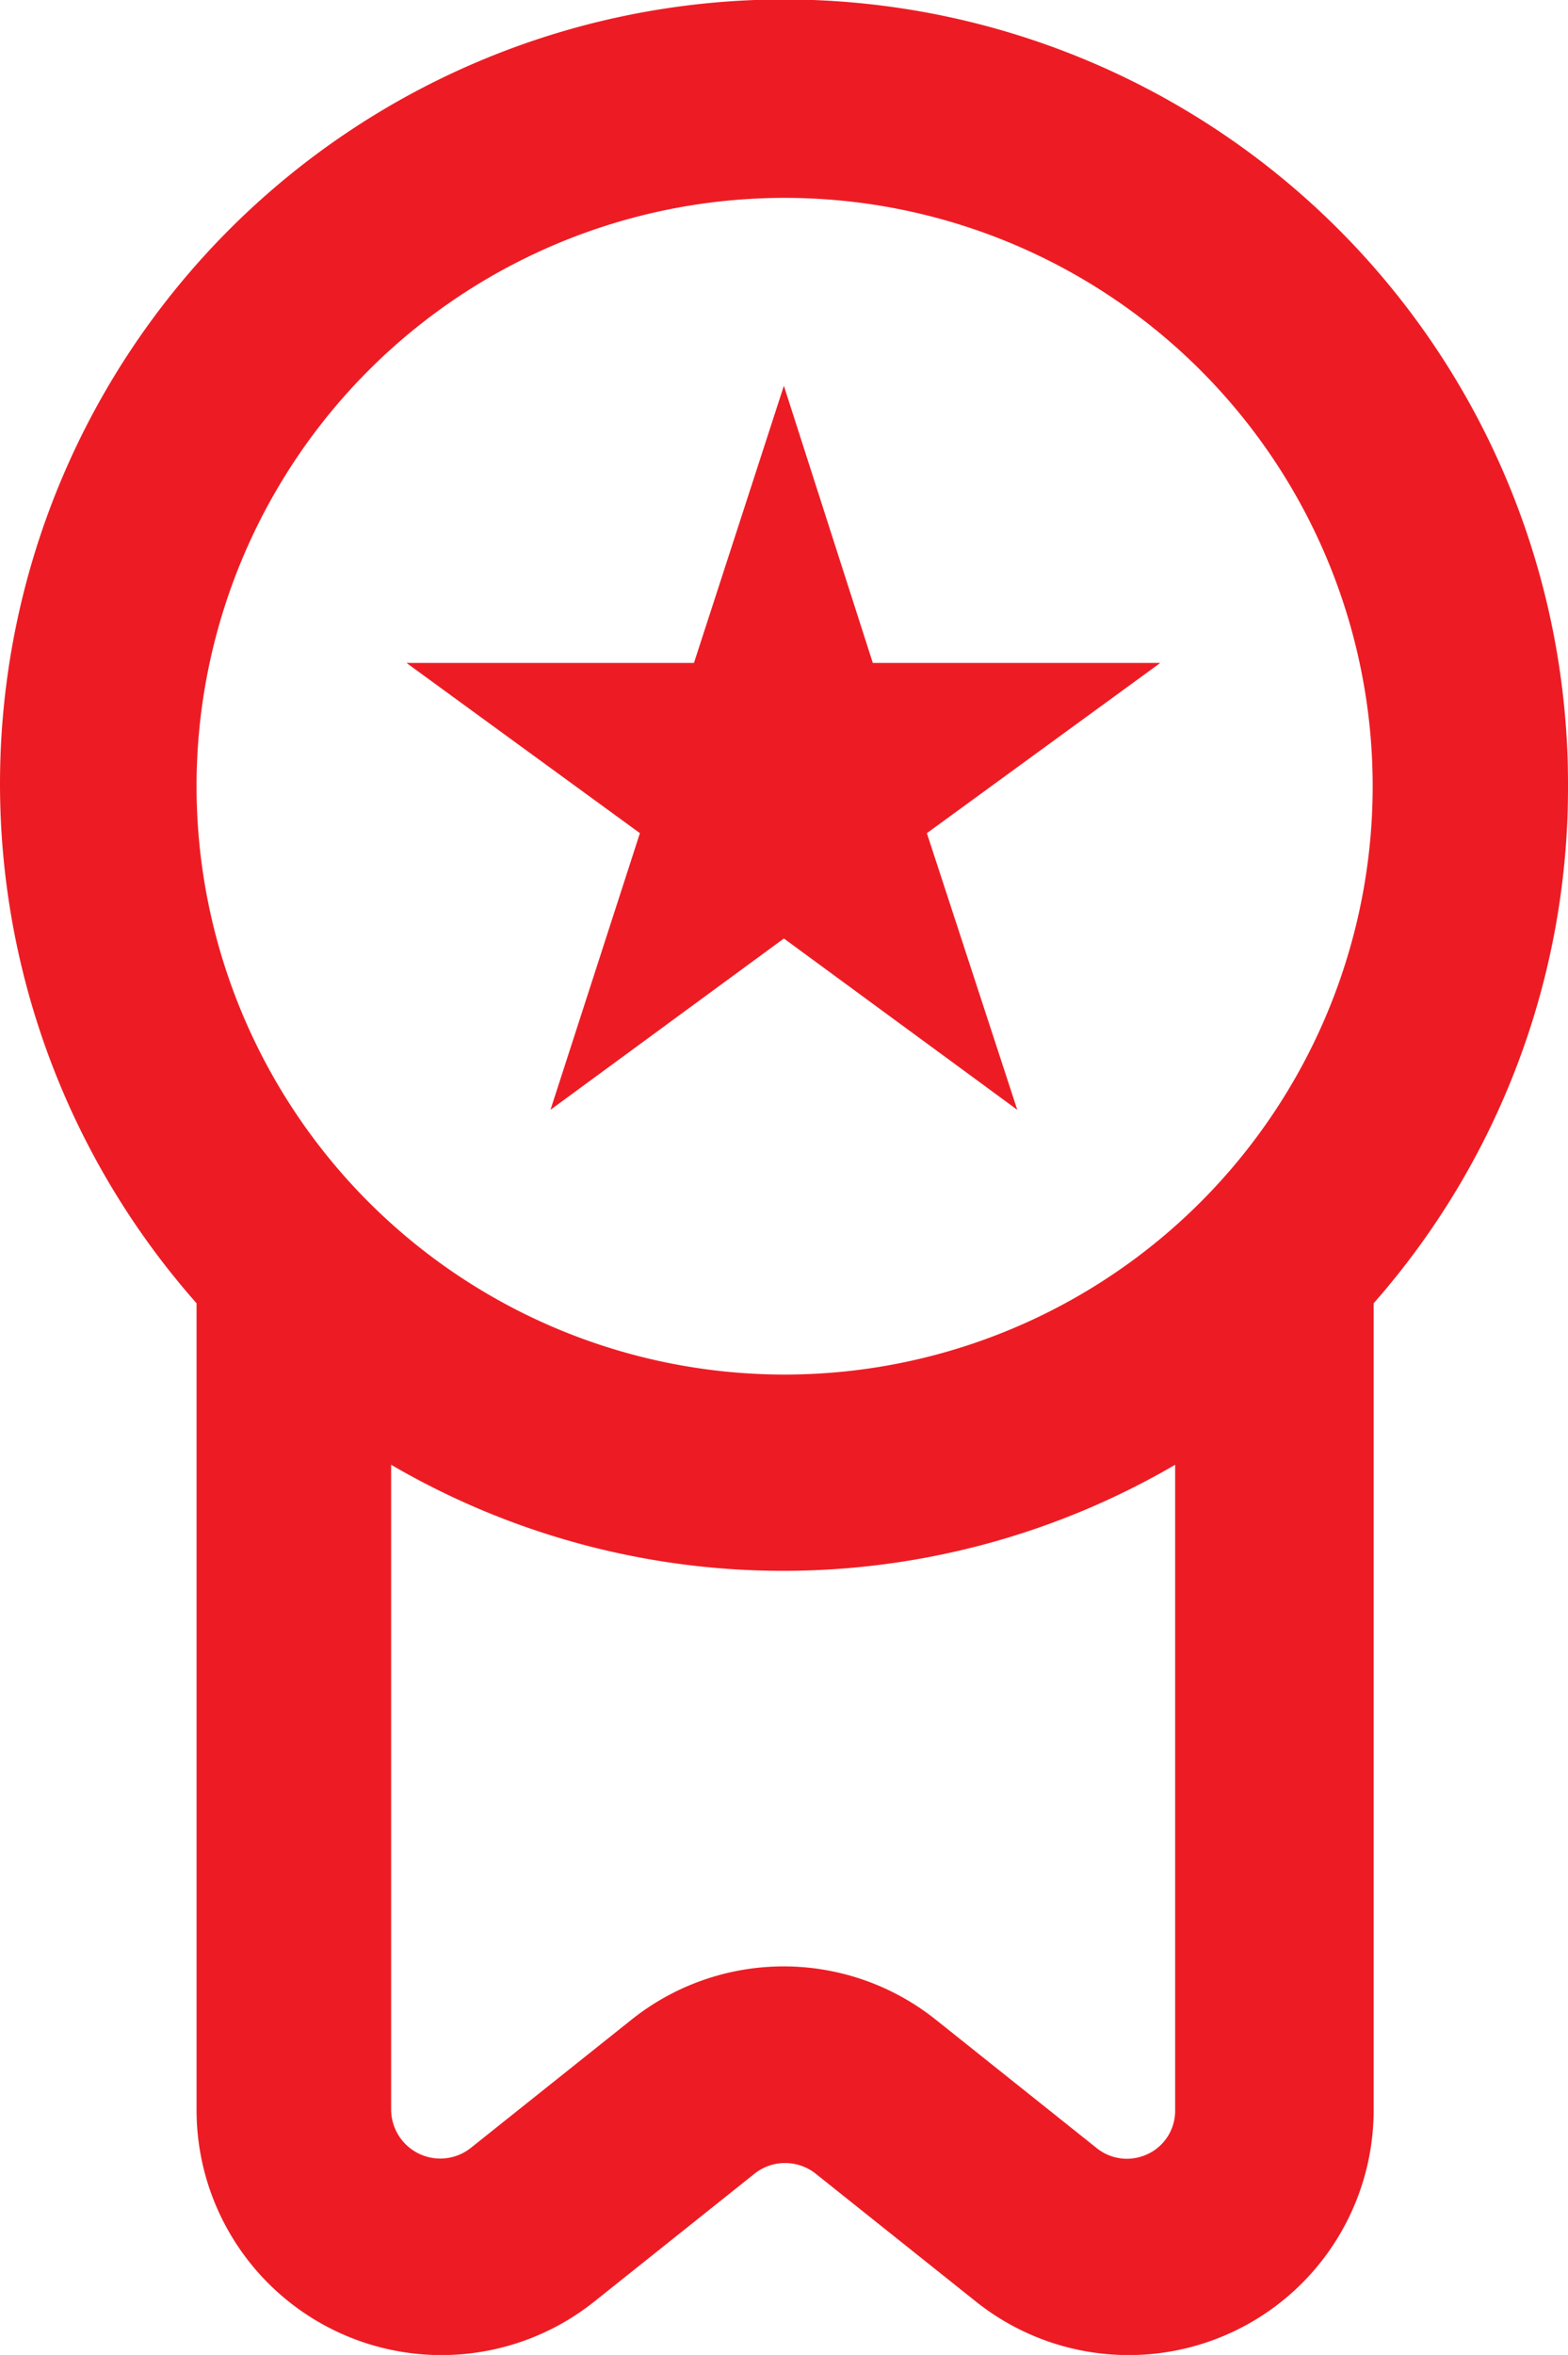 <svg xmlns="http://www.w3.org/2000/svg" width="12.764" height="19.161" viewBox="0 0 12.764 19.161">
  <g id="ic-programme" transform="translate(0 0)">
    <path id="badge" d="M16.764,6.379A6.382,6.382,0,1,0,5.6,10.586v6.563a1.994,1.994,0,0,0,3.241,1.557l1.3-1.037a.4.4,0,0,1,.5,0l1.3,1.037a1.994,1.994,0,0,0,3.241-1.557V10.586A6.348,6.348,0,0,0,16.764,6.379ZM10.382,1.592A4.787,4.787,0,1,1,5.6,6.379a4.787,4.787,0,0,1,4.787-4.787Zm2.965,15.914a.392.392,0,0,1-.422-.048l-1.3-1.037a1.986,1.986,0,0,0-2.492,0l-1.3,1.037a.4.4,0,0,1-.649-.31V11.9a6.33,6.33,0,0,0,6.382,0v5.251A.389.389,0,0,1,13.348,17.506Z" transform="translate(-4 0.018)" fill="#ed1c24"/>
    <path id="star" d="M4.9,6.013,3,4.619,1.1,6.013l.728-2.251-1.9-1.385h2.34L3,.122l.724,2.255h2.34l-1.9,1.385Z" transform="translate(3.381 3.017)" fill="#ed1c24"/>
  </g>
</svg>
